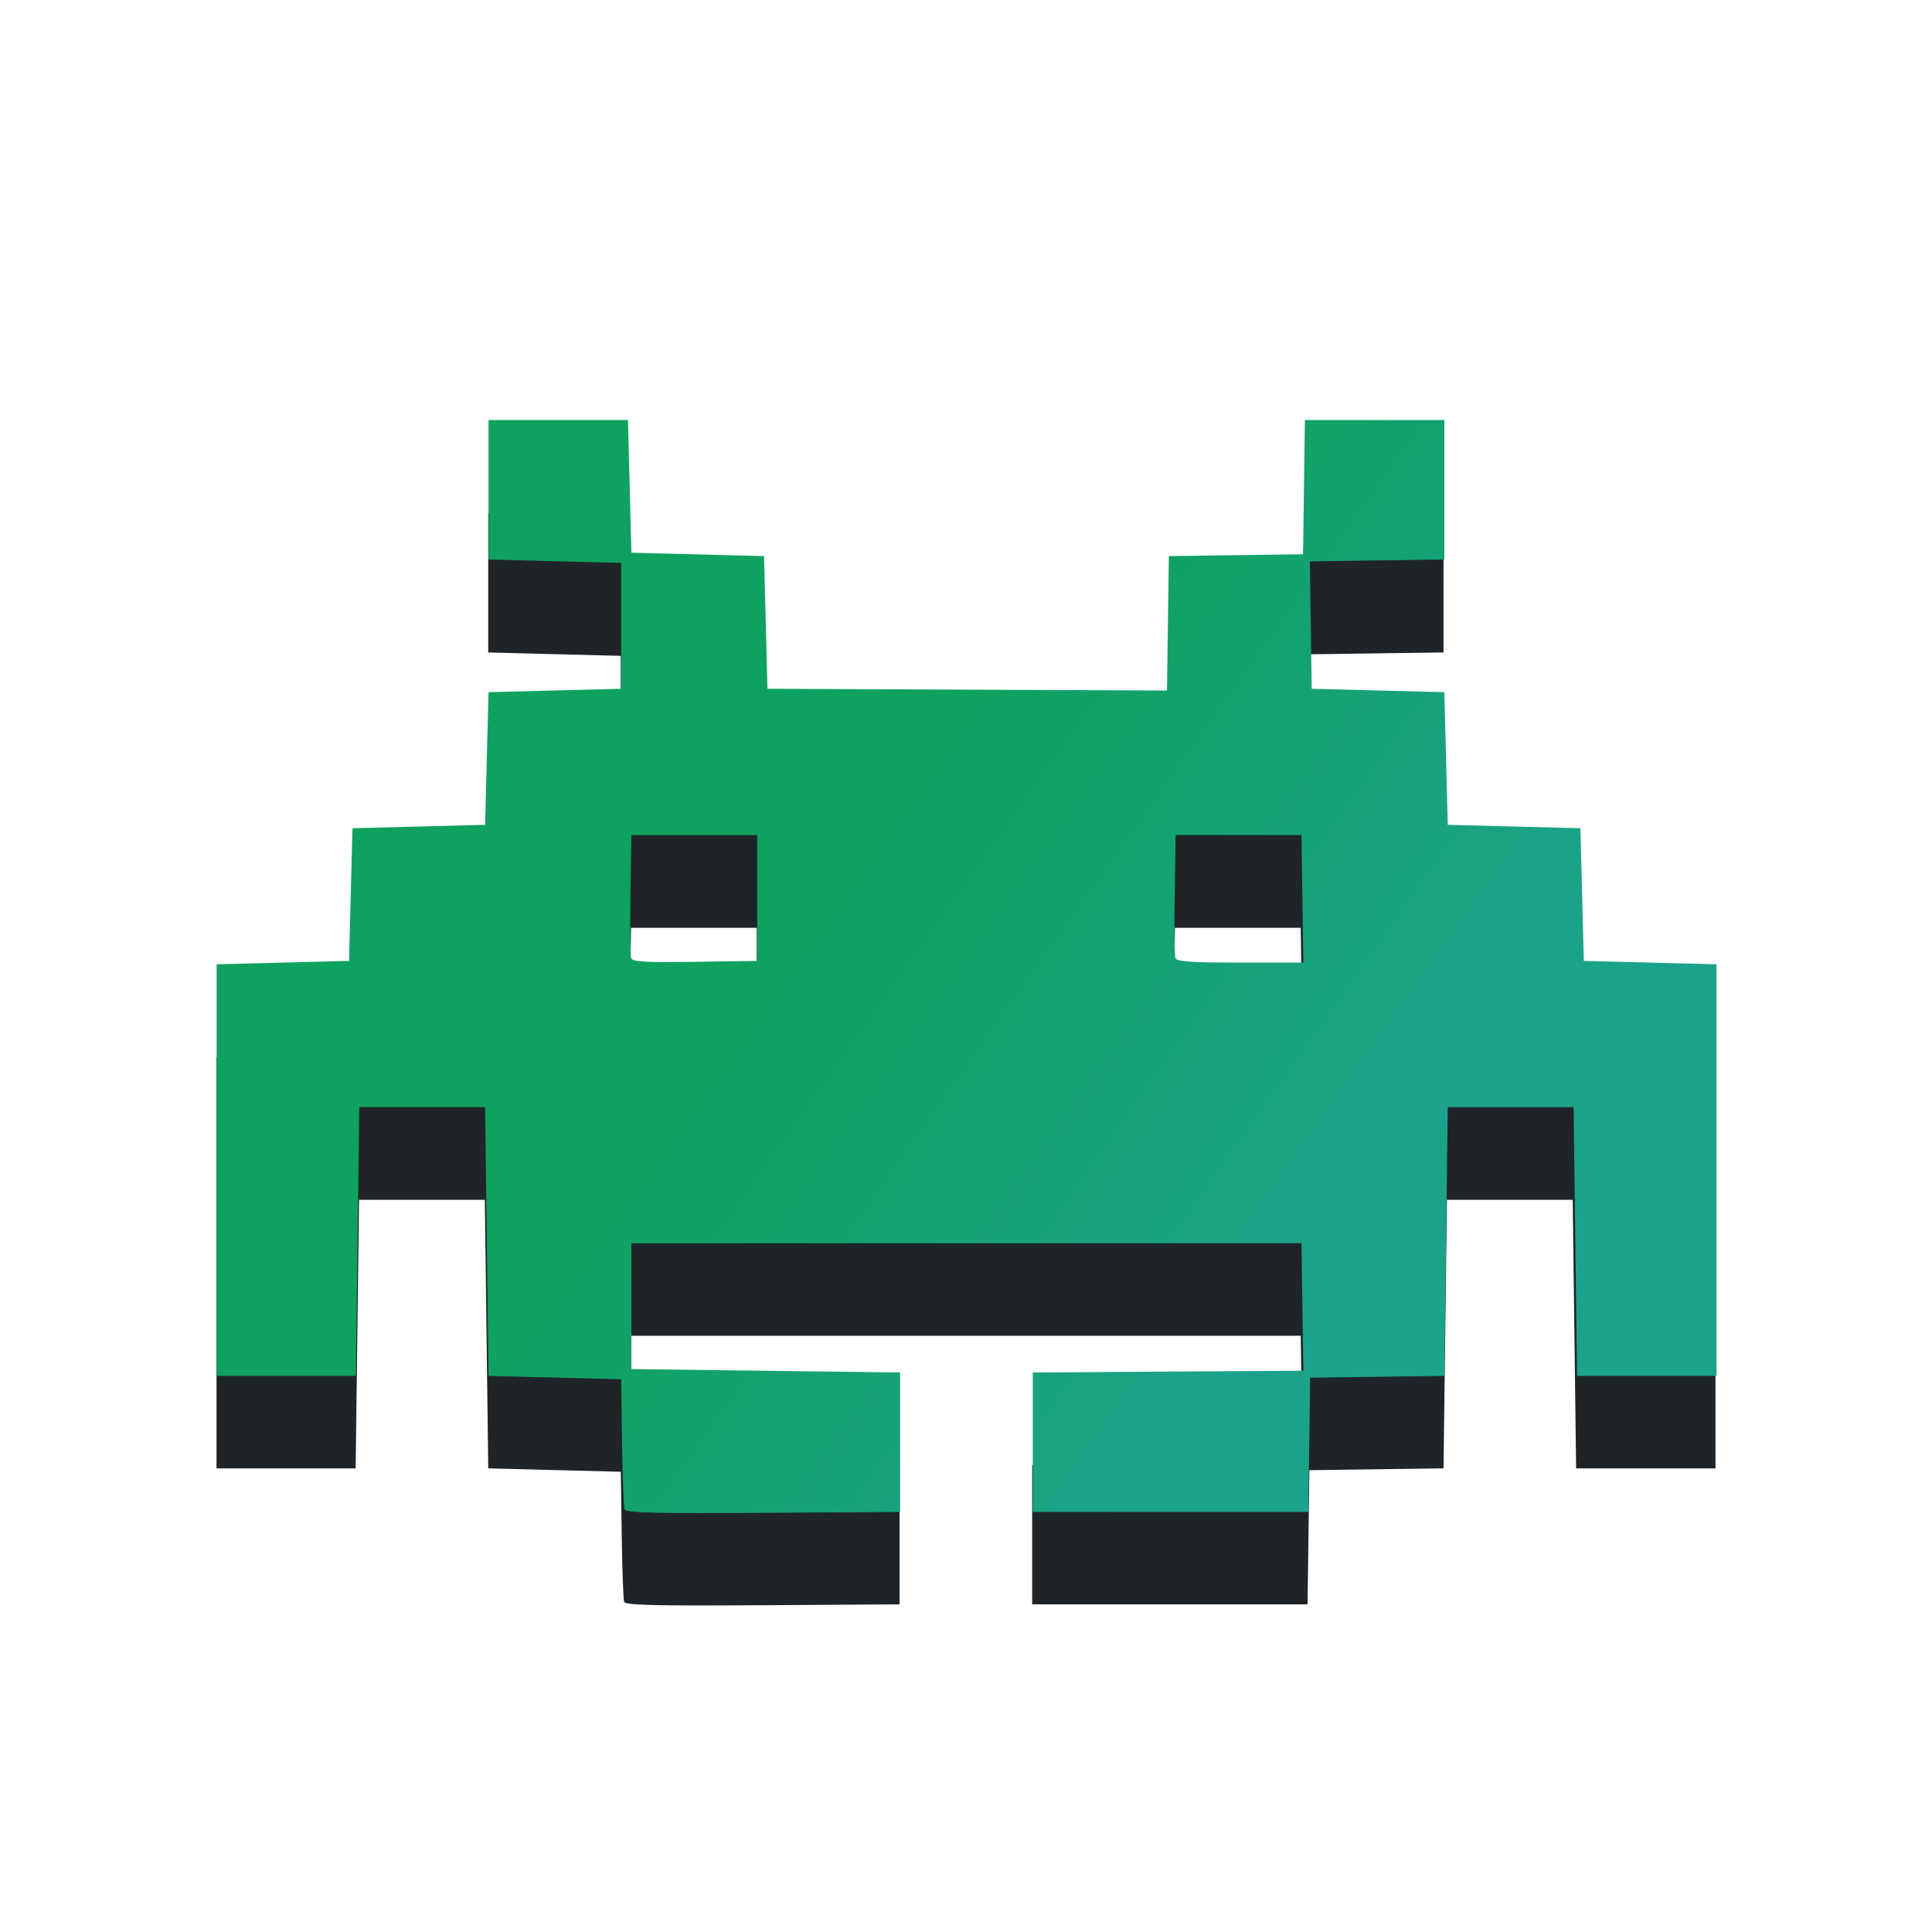 <?xml version="1.0" encoding="UTF-8" standalone="no"?>
<!-- Created with Inkscape (http://www.inkscape.org/) -->

<svg
   xmlns:dc="http://purl.org/dc/elements/1.1/"
   xmlns:cc="http://creativecommons.org/ns#"
   xmlns:rdf="http://www.w3.org/1999/02/22-rdf-syntax-ns#"
   xmlns:svg="http://www.w3.org/2000/svg"
   xmlns="http://www.w3.org/2000/svg"
   xmlns:xlink="http://www.w3.org/1999/xlink"
   xmlns:sodipodi="http://sodipodi.sourceforge.net/DTD/sodipodi-0.dtd"
   xmlns:inkscape="http://www.inkscape.org/namespaces/inkscape"
   id="svg2"
   version="1.1"
   inkscape:version="0.92.1 r15371"
   width="580"
   height="580"
   sodipodi:docname="space-invaders.svg">
  <defs
     id="defs6">
    <linearGradient
       id="linearGradient4563"
       inkscape:collect="always">
      <stop
         id="stop4559"
         offset="0"
         style="stop-color:#0fa15f;stop-opacity:1;" />
      <stop
         id="stop4561"
         offset="1"
         style="stop-color:#1ba389;stop-opacity:1" />
    </linearGradient>
    <linearGradient
       inkscape:collect="always"
       id="linearGradient4552">
      <stop
         style="stop-color:#0fa15f;stop-opacity:1;"
         offset="0"
         id="stop4548" />
      <stop
         style="stop-color:#0fa15f;stop-opacity:0;"
         offset="1"
         id="stop4550" />
    </linearGradient>
    <linearGradient
       inkscape:collect="always"
       xlink:href="#linearGradient4552"
       id="linearGradient4554"
       x1="383.058"
       y1="327.572"
       x2="166.332"
       y2="327.572"
       gradientUnits="userSpaceOnUse" />
    <linearGradient
       inkscape:collect="always"
       xlink:href="#linearGradient4563"
       id="linearGradient4556"
       gradientUnits="userSpaceOnUse"
       x1="251.819"
       y1="252.922"
       x2="404.731"
       y2="361.285"
       gradientTransform="matrix(1.021,0,0,1.021,-6.323,-4.992)" />
  </defs>
  <sodipodi:namedview
     pagecolor="#ffffff"
     bordercolor="#666666"
     borderopacity="1"
     objecttolerance="10"
     gridtolerance="10"
     guidetolerance="10"
     inkscape:pageopacity="0"
     inkscape:pageshadow="2"
     inkscape:window-width="1863"
     inkscape:window-height="1059"
     id="namedview4"
     showgrid="false"
     inkscape:zoom="0.81379307"
     inkscape:cx="330.49102"
     inkscape:cy="298.15669"
     inkscape:window-x="1137"
     inkscape:window-y="450"
     inkscape:window-maximized="1"
     inkscape:current-layer="svg2" />
  <path
     style="fill:#1f2429;fill-opacity:1;fill-rule:evenodd;stroke:none;stroke-width:1.021"
     d="m 146.572,154.027 v 20.922 20.922 l 19.9,0.512 19.9,0.51 v 18.881 18.881 l -19.9,0.51 -19.9,0.51 -0.512,19.902 -0.51,19.9 -19.9,0.512 -19.902,0.51 -0.51,19.9 -0.51,19.902 L 84.826,316.81 65,317.318 V 440.81 h 20.848 20.922 l 0.51,-40.312 0.51,-40.312 h 18.881 18.881 l 0.51,40.312 0.512,40.312 19.9,0.512 19.9,0.51 0.264,18.881 c 0.144,10.384 0.477,19.46 0.738,20.168 0.374,1.013 9.235,1.229 41.58,1.02 l 41.105,-0.266 v -20.922 -20.922 l -40.312,-0.512 -40.312,-0.51 v -18.881 -18.881 h 98.803 1.725 2.658 97.869 l 0.277,19.125 0.279,19.123 -40.594,0.268 -40.59,0.268 v 20.922 20.922 h 41.334 41.334 l 0.277,-20.135 0.277,-20.135 20.135,-0.277 20.133,-0.277 0.512,-40.312 0.51,-40.312 h 18.881 18.881 l 0.51,40.312 0.51,40.312 H 494.078 515 v -61.744 -61.746 l -19.9,-0.51 -19.902,-0.51 -0.51,-19.902 -0.51,-19.9 -19.902,-0.512 -19.9,-0.51 -0.51,-19.9 -0.512,-19.902 -19.9,-0.51 -19.902,-0.51 -0.275,-19.115 -0.279,-19.113 20.18,-0.277 20.178,-0.277 V 174.949 154.027 h -20.922 -20.922 l -0.275,20.135 -0.277,20.137 -20.135,0.275 -20.135,0.277 -0.277,20.164 -0.277,20.164 -57.512,-0.252 -2.426,-0.012 -1.957,-0.008 -57.979,-0.254 -0.512,-19.902 -0.51,-19.9 -19.9,-0.512 -19.902,-0.51 -0.51,-19.9 -0.51,-19.902 h -20.922 z m 42.863,124.512 h 18.881 18.881 v 18.881 18.881 l -18.65,0.279 c -14.617,0.218 -18.757,-0.011 -19.158,-1.057 -0.282,-0.734 -0.388,-9.357 -0.234,-19.16 z m 163.293,0 h 18.881 18.881 l 0.277,19.135 0.279,19.137 h -18.938 c -14.483,0 -19.055,-0.309 -19.439,-1.312 -0.277,-0.721 -0.377,-9.331 -0.223,-19.135 z"
     id="rect3005-3-7"
     inkscape:connector-curvature="0" />
  <g
     id="g3704"
     transform="matrix(1.021,0,0,1.021,-6.323,-4.992)"
     style="fill-opacity:1;fill:url(#linearGradient4554)">
    <g
       id="g3736"
       style="fill-opacity:1;fill:url(#linearGradient4554)">
      <g
         id="g3731"
         style="fill-opacity:1;fill:url(#linearGradient4554)">
        <g
           id="g3741"
           style="fill-opacity:1;fill:url(#linearGradient4554)">
          <path
             style="fill:url(#linearGradient4556);fill-opacity:1;fill-rule:evenodd;stroke:none;stroke-width:1.021"
             d="M 146.57 126.027 L 146.57 146.949 L 146.57 167.871 L 166.473 168.381 L 186.373 168.891 L 186.373 187.771 L 186.373 206.652 L 166.473 207.164 L 146.57 207.674 L 146.061 227.574 L 145.551 247.477 L 125.648 247.986 L 105.748 248.496 L 105.236 268.398 L 104.727 288.299 L 84.826 288.811 L 65 289.318 L 65 412.811 L 85.846 412.811 L 106.768 412.811 L 107.279 372.498 L 107.789 332.184 L 126.67 332.184 L 145.551 332.184 L 146.061 372.498 L 146.57 412.811 L 166.473 413.32 L 186.373 413.83 L 186.637 432.711 C 186.781 443.095 187.112 452.171 187.373 452.879 C 187.747 453.892 196.61 454.11 228.955 453.9 L 270.061 453.633 L 270.061 432.711 L 270.061 411.789 L 229.748 411.279 L 189.436 410.77 L 189.436 391.889 L 189.436 373.008 L 288.238 373.008 L 289.963 373.008 L 292.621 373.008 L 390.488 373.008 L 390.766 392.131 L 391.045 411.256 L 350.453 411.521 L 309.863 411.789 L 309.863 432.711 L 309.863 453.633 L 351.197 453.633 L 392.531 453.633 L 392.807 433.498 L 393.084 413.363 L 413.219 413.088 L 433.354 412.811 L 433.863 372.496 L 434.375 332.184 L 453.256 332.184 L 472.135 332.184 L 472.646 372.496 L 473.156 412.811 L 494.078 412.811 L 515 412.811 L 515 351.064 L 515 289.32 L 495.1 288.809 L 475.197 288.299 L 474.688 268.398 L 474.178 248.496 L 454.275 247.986 L 434.375 247.477 L 433.863 227.574 L 433.354 207.674 L 413.453 207.164 L 393.551 206.652 L 393.273 187.539 L 392.994 168.426 L 413.176 168.148 L 433.354 167.871 L 433.354 146.949 L 433.354 126.027 L 412.432 126.027 L 391.51 126.027 L 391.232 146.162 L 390.955 166.299 L 370.82 166.574 L 350.688 166.85 L 350.41 187.016 L 350.133 207.18 L 292.621 206.926 L 290.195 206.916 L 288.238 206.908 L 230.258 206.652 L 229.748 186.752 L 229.238 166.85 L 209.336 166.34 L 189.436 165.83 L 188.924 145.928 L 188.414 126.027 L 167.492 126.027 L 146.57 126.027 z M 189.436 250.537 L 208.316 250.537 L 227.197 250.537 L 227.197 269.418 L 227.197 288.299 L 208.547 288.578 C 193.929 288.796 189.788 288.568 189.387 287.521 C 189.105 286.787 189 278.165 189.154 268.361 L 189.436 250.537 z M 352.729 250.537 L 371.609 250.537 L 390.488 250.537 L 390.766 269.674 L 391.045 288.811 L 372.109 288.811 C 357.627 288.811 353.055 288.501 352.67 287.498 C 352.393 286.777 352.293 278.165 352.447 268.361 L 352.729 250.537 z "
             transform="matrix(0.98,0,0,0.98,6.195,4.891)"
             id="rect3005-3" />
        </g>
      </g>
    </g>
  </g>
</svg>
